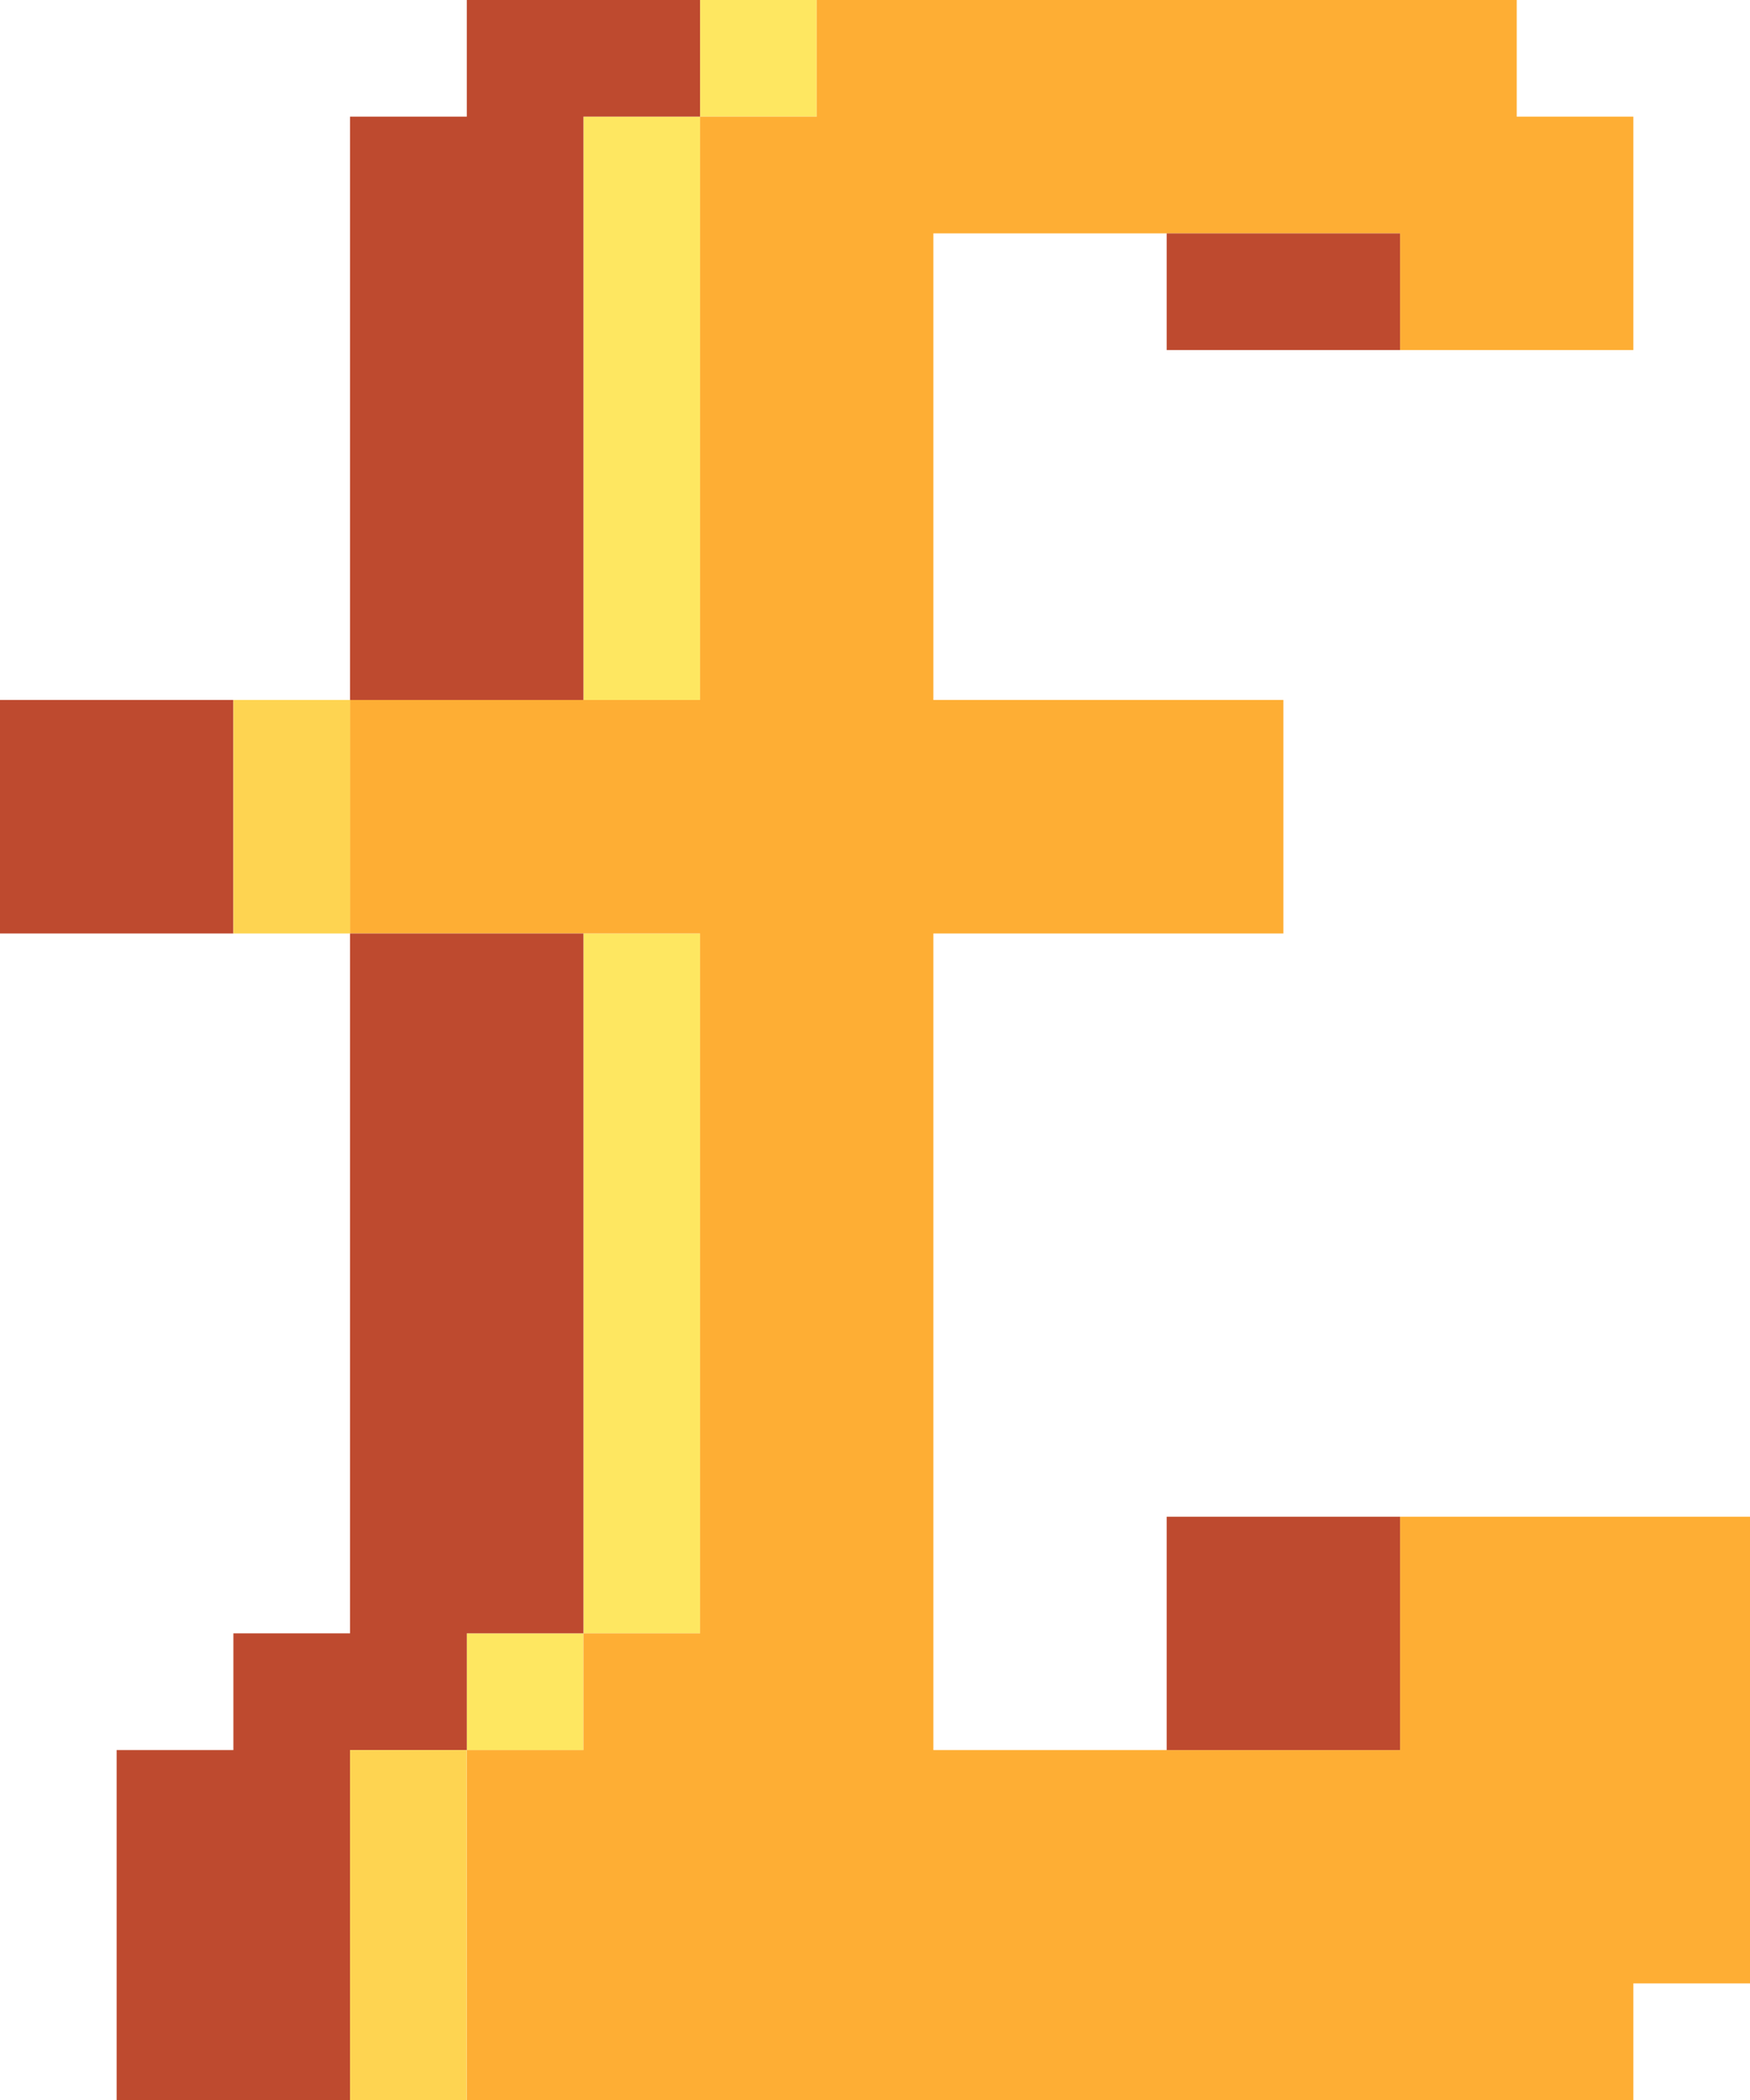 <svg id="Icons" xmlns="http://www.w3.org/2000/svg" viewBox="0 0 182.13 218.56"><defs><style>.cls-1{fill:#fee761;}.cls-2{fill:#feae34;}.cls-3{fill:#be4a2f;}.cls-4{fill:#fed451;}</style></defs><title>bitcourier</title><rect class="cls-1" x="48.58" y="169.99" width="12.14" height="12.15"/><rect class="cls-1" x="60.72" y="97.15" width="12.14" height="72.84"/><rect class="cls-1" x="60.72" y="12.14" width="12.14" height="60.71"/><rect class="cls-1" x="72.86" width="12.14" height="12.14"/><polygon class="cls-2" points="145.71 157.85 145.71 182.14 97.14 182.14 97.14 97.15 133.57 97.15 133.57 72.85 97.14 72.85 97.14 24.29 145.71 24.29 145.71 36.43 169.99 36.43 169.99 12.14 157.85 12.14 157.85 0 85 0 85 12.14 72.86 12.14 72.86 72.85 36.43 72.85 36.43 97.15 72.86 97.15 72.86 169.99 60.72 169.99 60.72 182.14 48.58 182.14 48.58 218.56 169.99 218.56 169.99 206.42 182.13 206.42 182.13 157.85 145.71 157.85"/><rect class="cls-3" x="121.42" y="157.85" width="24.29" height="24.29"/><polygon class="cls-3" points="36.43 97.15 36.43 169.99 24.29 169.99 24.29 182.14 12.14 182.14 12.14 218.56 36.43 218.56 36.43 182.14 48.58 182.14 48.58 169.99 60.72 169.99 60.72 97.15 36.43 97.15"/><rect class="cls-3" y="72.85" width="24.29" height="24.3"/><rect class="cls-3" x="121.42" y="24.29" width="24.29" height="12.14"/><polygon class="cls-3" points="48.58 0 48.58 12.14 36.43 12.14 36.43 72.85 60.72 72.85 60.72 12.14 72.86 12.14 72.86 0 48.58 0"/><rect class="cls-4" x="36.43" y="182.14" width="12.14" height="36.43"/><rect class="cls-4" x="24.29" y="72.85" width="12.15" height="24.3"/></svg>